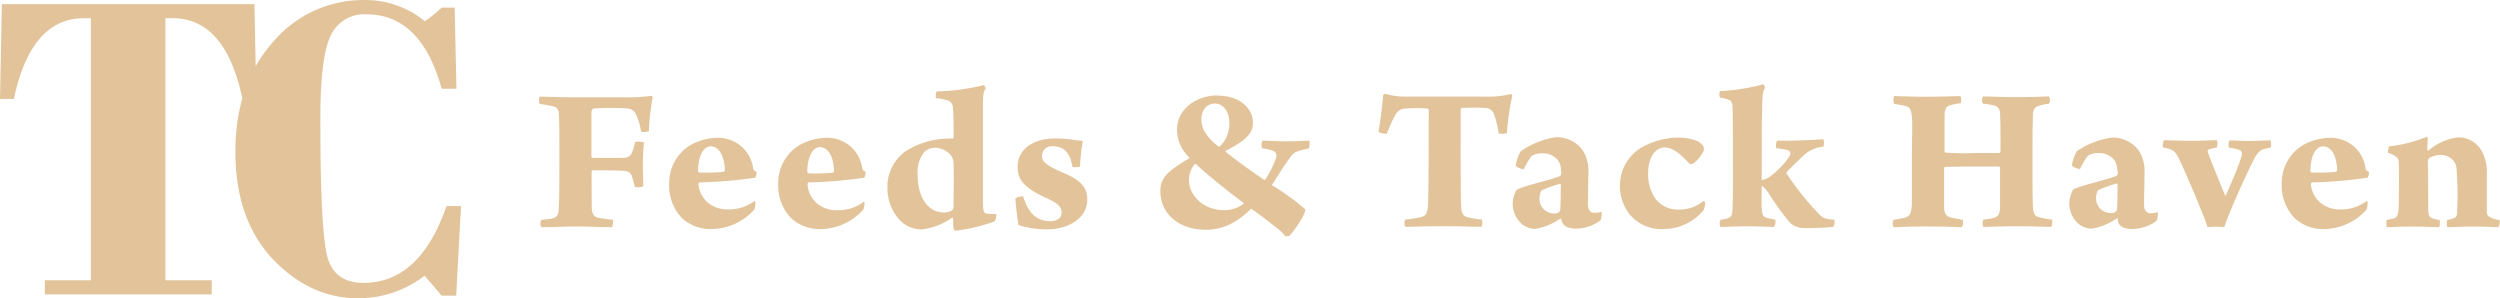 <?xml version="1.0" encoding="UTF-8"?>
<svg xmlns="http://www.w3.org/2000/svg" xmlns:xlink="http://www.w3.org/1999/xlink" width="138.63mm" height="16.54mm" viewBox="0 0 392.98 46.88">
  <defs>
    <style>
      .cls-1 {
        fill: none;
      }

      .cls-2 {
        clip-path: url(#clip-path);
      }

      .cls-3 {
        fill: #e3c49a;
      }
    </style>
    <clipPath id="clip-path" transform="translate(0 0)">
      <rect class="cls-1" width="392.98" height="46.88"></rect>
    </clipPath>
  </defs>
  <g id="Layer_2" data-name="Layer 2">
    <g id="Layer_1-2" data-name="Layer 1">
      <g class="cls-2">
        <path class="cls-3" d="M69.43,1.19a20.13,20.13,0,0,1-2.65,2.14A14.77,14.77,0,0,0,57.4,0,18.57,18.57,0,0,0,42.9,6.62Q37,13.24,37,23.85t5.87,16.87q5.88,6.16,13.39,6.16a17,17,0,0,0,10.48-3.54c1,1.16,1.93,2.2,2.65,3.13h2.32l.76-14.08H70.18Q66,44.47,57.13,44.46q-4.34,0-5.56-3.72T50.36,18.61q0-9.9,1.68-13.13a5.79,5.79,0,0,1,5.58-3.23q8.55,0,11.81,11.7h2.32L71.47,1.19ZM0,15.55H2.18Q4.87,2.86,13.2,2.86h1.08V44.05H7.05v2.22H33.28V44.05H26V2.86h1.11q8.34,0,11,12.69h2.18L40,.65H.29Z" transform="translate(0 0)"></path>
        <path class="cls-3" d="M381.63,21.76a.42.42,0,0,0-.14-.27A21.75,21.75,0,0,1,375.54,23a2.89,2.89,0,0,0-.18,1c1.42.47,1.6.94,1.67,1.24s.07,1.79.07,2.63c0,1.45,0,4.14-.07,5.15-.07.71-.25,1.21-.75,1.31s-.67.17-1.09.24a2.11,2.11,0,0,0,0,1.14c.78,0,1.63-.1,4-.1,1.56,0,2.84.07,4.22.1a2,2,0,0,0,.07-1.14,7.61,7.61,0,0,1-1-.2c-.46-.14-.74-.31-.78-1.22,0-1.88,0-5.65-.07-7.81a.8.8,0,0,1,.28-.54,3.74,3.74,0,0,1,1.63-.43,2.55,2.55,0,0,1,1.52.37,2.33,2.33,0,0,1,1.07,1.55,53.17,53.17,0,0,1,.1,7.1c0,.51-.14.81-.6.94-.25.07-.49.14-.92.24-.14.1-.11.94,0,1.14,1.21,0,1.95-.1,3.93-.1,2.45,0,3.51.1,4.08.1a1.64,1.64,0,0,0,.17-1.14,3.87,3.87,0,0,1-1.7-.57.77.77,0,0,1-.28-.58c0-1.07,0-3.9,0-6a6.69,6.69,0,0,0-1-4,4.11,4.11,0,0,0-3.65-1.82,8.89,8.89,0,0,0-4.53,2.06s-.18,0-.18-.1ZM365.16,23c1.35,0,2.13,1.55,2.23,3.7a.34.34,0,0,1-.21.31,28.89,28.89,0,0,1-3.79.1c-.14,0-.21-.17-.21-.2,0-2.26.78-3.91,2-3.91M372,31.6A6.46,6.46,0,0,1,368,32.91a4.67,4.67,0,0,1-3.36-1.15A4.33,4.33,0,0,1,363.25,29c0-.1.07-.3.14-.33a72.16,72.16,0,0,0,8.79-.74,2.2,2.2,0,0,0,.21-.91c-.18-.07-.5-.27-.53-.47a5.51,5.51,0,0,0-5.63-4.89A9,9,0,0,0,362,22.81a6.94,6.94,0,0,0-3.33,6.06,7.34,7.34,0,0,0,2.13,5.52A6.7,6.7,0,0,0,365.52,36,9.1,9.1,0,0,0,372,32.94a3.7,3.7,0,0,0,.18-1.11c0-.1-.14-.2-.18-.23m-32-8.42a5.28,5.28,0,0,1,1.1.27c.81.27,1,.54,2.16,3.1.7,1.61,1.8,4.07,2.65,6.26.43,1,.82,2,1.1,2.89a13.49,13.49,0,0,1,2.62,0c.29-.81.64-1.72,1.21-3.13,1.17-2.73,2.51-5.66,3.4-7.41.49-1,.95-1.48,1.41-1.65a7,7,0,0,1,1.24-.3,1.58,1.58,0,0,0,0-1.15c-.82,0-2.13.1-3.19.1-1.31,0-2.66-.1-3.22-.1a1.59,1.59,0,0,0-.11,1.15,8,8,0,0,1,1.56.33c.39.14.64.41.35,1.25-.42,1.38-1.73,4.45-2.4,5.93,0,0-.08.06-.11,0-.74-1.78-2.27-5.52-2.73-6.83a.34.34,0,0,1,.18-.41,12.69,12.69,0,0,1,1.24-.3,1.58,1.58,0,0,0,0-1.15c-.85,0-2,.1-3.93.1-1.38,0-3.12-.06-4.36-.1a2,2,0,0,0-.17,1.15M332.86,29c0,.57,0,2.62-.07,3.67a.69.69,0,0,1-.22.6,1.09,1.09,0,0,1-.77.21,2.29,2.29,0,0,1-2.31-2.46,2.75,2.75,0,0,1,.29-1.11,18.64,18.64,0,0,1,3-1.08s.11.1.11.17m0-2.12a2.08,2.08,0,0,1,0,.43c0,.14-.14.34-.29.37-1.31.54-5.7,1.52-6.73,2.12a5.28,5.28,0,0,0-.6,2,4.45,4.45,0,0,0,1.38,3.33,3.4,3.4,0,0,0,2.16.81,9.74,9.74,0,0,0,3.94-1.62s.14,0,.14,0A2.58,2.58,0,0,0,333,35c.21.6.95,1,2.16,1a6.62,6.62,0,0,0,3.86-1.31,3.8,3.8,0,0,0,.17-1.35,3.74,3.74,0,0,1-1.16.17c-.75,0-1-.67-1-1.28,0-1.38.07-3.57.07-5.15a5.84,5.84,0,0,0-.89-3.4,5.06,5.06,0,0,0-4.21-2.06,12.8,12.8,0,0,0-5.56,2.16,7.21,7.21,0,0,0-.75,2.19c0,.2,1.1.7,1.28.57a13.66,13.66,0,0,1,1.17-2,2.67,2.67,0,0,1,1.73-.47,3,3,0,0,1,2.41,1,2.69,2.69,0,0,1,.53,1.76M297.68,16.34a18.7,18.7,0,0,1,1.85.31c.7.2.88.57,1,1.65s0,3.94,0,7.23c0,3,0,6.07,0,6.57-.1,1.45-.32,1.95-1.27,2.16l-1.63.3a1.6,1.6,0,0,0,0,1.14c.71,0,2.45-.1,5.18-.1,3.25,0,4.95.1,5.59.1a1.56,1.56,0,0,0,.14-1.14c-.7-.14-1.48-.27-1.94-.4-.85-.24-1-.81-1-1.79,0-1.51,0-3.77,0-5.89a.48.48,0,0,1,.07-.2c.15-.07.46-.07,4.54-.11,1.56,0,3.29,0,4,0,.11,0,.18.13.18.23,0,2.19,0,4.55,0,6.13,0,1.08-.32,1.52-.92,1.69s-1,.2-1.7.3a1.27,1.27,0,0,0,0,1.14c.78,0,3-.1,5.39-.1s4.35.1,5.24.1c.18-.1.25-1,.18-1.14a15.71,15.71,0,0,1-2.27-.44c-.57-.23-.71-.77-.75-1.68-.07-1.48-.07-4.11-.07-6.37,0-4.14,0-5.55.07-7.81,0-1,.25-1.38.89-1.58a8.14,8.14,0,0,1,1.66-.34,1.42,1.42,0,0,0,0-1.14c-1,0-2.13.1-5,.1s-3.93-.1-5.38-.1c-.22.13-.22,1,0,1.14a10,10,0,0,1,1.95.34,1.24,1.24,0,0,1,.71,1.18c.1,1.85.07,4.34.07,6,0,.1-.14.2-.21.23-.46,0-1.67,0-3.83,0a43.92,43.92,0,0,1-4.57-.06c-.11,0-.14-.14-.18-.24,0-1.85,0-3.91,0-5.52,0-1,.18-1.45.85-1.68a8.3,8.3,0,0,1,1.63-.31c.18-.1.18-1,0-1.14-.92,0-2.44.1-5.2.1-2.91,0-4.4-.1-5.21-.1a1.6,1.6,0,0,0,0,1.14M279.2,23.28c.07,0,1.17.17,1.63.27s.6.3.6.6c0,.54-1.63,2.4-2.94,3.41a3.52,3.52,0,0,1-1.56.74c0-6.81,0-8.89.07-10.88,0-2.63.15-3.13.43-3.57a.93.93,0,0,0-.25-.61,31.83,31.83,0,0,1-6.83,1.08,1.68,1.68,0,0,0,0,1,9.94,9.94,0,0,1,1.34.34c.46.14.6.51.64,1s.07,2.09.07,11c0,1.52,0,4.41-.07,5.29s-.18,1.14-.67,1.34a6.38,6.38,0,0,1-1.21.24,1.27,1.27,0,0,0,0,1.14c1,0,2.16-.1,4.15-.1,2.23,0,3.36.1,4.25.1a1.43,1.43,0,0,0,.21-1.14c-.43-.07-.71-.14-1.13-.24-.68-.16-.93-.37-1-1.48s0-1.78,0-3.57c.36.14.64.57,1,1A43.14,43.14,0,0,0,281.36,35a3.23,3.23,0,0,0,2.16.84,44.36,44.36,0,0,0,4.64-.17,1.46,1.46,0,0,0,.18-1.14c-1.35-.1-1.59-.17-2.23-.71a43.63,43.63,0,0,1-5.28-6.56c0-.07-.07-.11,0-.17.78-.88,2-2,2.91-2.87a5.36,5.36,0,0,1,2.86-1.17,1.46,1.46,0,0,0,0-1.18c-1.84.17-5,.27-7.26.23a1.77,1.77,0,0,0-.14,1.15m-11.44,9.8a2.2,2.2,0,0,0,.25-1.25.37.37,0,0,0-.21-.23A5.89,5.89,0,0,1,264,32.94a4.47,4.47,0,0,1-3.83-1.78,6.76,6.76,0,0,1-1.1-3.84c0-2.59,1.1-4.14,2.66-4.14s3.12,1.82,3.86,2.56a1,1,0,0,0,.53,0,5.66,5.66,0,0,0,1.67-2,1.09,1.09,0,0,0,0-.67,2.38,2.38,0,0,0-1.24-1,8.44,8.44,0,0,0-3.05-.44,12,12,0,0,0-5.28,1.45A6.87,6.87,0,0,0,254.65,29a7.12,7.12,0,0,0,1.53,4.71A6.48,6.48,0,0,0,261.53,36a8.2,8.2,0,0,0,6.23-2.93m-22.42-4c0,.57,0,2.62-.07,3.67a.72.72,0,0,1-.21.6,1.13,1.13,0,0,1-.78.21A2.29,2.29,0,0,1,242,31.06a2.75,2.75,0,0,1,.29-1.11,18.64,18.64,0,0,1,3-1.08s.11.1.11.17m0-2.12a2.08,2.08,0,0,1,0,.43c0,.14-.14.34-.28.37-1.32.54-5.71,1.52-6.73,2.12a5.13,5.13,0,0,0-.61,2,4.45,4.45,0,0,0,1.38,3.33,3.4,3.4,0,0,0,2.17.81,9.77,9.77,0,0,0,3.93-1.62s.14,0,.14,0a2.58,2.58,0,0,0,.18.58c.21.6.95,1,2.16,1a6.62,6.62,0,0,0,3.86-1.31,3.58,3.58,0,0,0,.17-1.35,3.7,3.7,0,0,1-1.16.17c-.75,0-1-.67-1-1.28,0-1.38.07-3.57.07-5.15a5.84,5.84,0,0,0-.89-3.4,5.06,5.06,0,0,0-4.21-2.06A12.8,12.8,0,0,0,239,23.82a7.21,7.21,0,0,0-.75,2.19c0,.2,1.1.7,1.28.57a13.66,13.66,0,0,1,1.17-2,2.67,2.67,0,0,1,1.73-.47,3,3,0,0,1,2.41,1,2.69,2.69,0,0,1,.53,1.76m-12.43,7.64a13.64,13.64,0,0,1-2.37-.4c-.75-.27-.85-.91-.89-1.55-.1-2.13-.07-10.54-.07-15.33a.28.28,0,0,1,.14-.26,33.55,33.55,0,0,1,3.72,0,1.42,1.42,0,0,1,1.38,1,13.66,13.66,0,0,1,.71,3,2.45,2.45,0,0,0,1.31-.07,41.61,41.61,0,0,1,.85-5.86c0-.06-.1-.27-.21-.27a14.19,14.19,0,0,1-4,.41H221a11,11,0,0,1-3.26-.44c-.11,0-.32.14-.32.2-.11,1.52-.46,4.35-.74,5.73.1.23,1.2.44,1.34.33a19,19,0,0,1,1.28-2.86A1.86,1.86,0,0,1,221,17.05a27.5,27.5,0,0,1,3.4,0c.11,0,.18.2.18.27,0,5.25,0,11.45-.1,14.85-.11,1.48-.39,1.85-1.32,2a16.77,16.77,0,0,1-2.26.34,1.27,1.27,0,0,0,0,1.14c1.17,0,3-.1,6.23-.1,2.41,0,4.32.1,5.74.1a1.61,1.61,0,0,0,.07-1.14M191.4,15c-3.61,0-6.38,2.36-6.38,5.32a6,6,0,0,0,1.88,4.38c.07,0,.07.13,0,.2-3.72,2.19-4.5,3.26-4.5,5.12,0,3.73,3.08,6.09,7.12,6.09,2.59,0,4.78-1,7.09-3.23a.11.11,0,0,1,.17,0c1.45,1,2.48,1.82,4,3A7,7,0,0,1,202,37.08a1,1,0,0,0,.64,0c.53-.43,2.55-3.23,2.55-4.17A36.14,36.14,0,0,0,200,29.14s-.07-.17,0-.2c.64-.88,1.32-2.16,2.84-4.25a2.3,2.3,0,0,1,1.45-1,12.67,12.67,0,0,1,1.38-.34c.21-.1.25-1.11.14-1.24-.46,0-1.48.1-3.82.1-1.45,0-2.94-.1-3.54-.1-.15.1-.22,1.17,0,1.21a7.78,7.78,0,0,1,1.56.34c.71.27.71.74.53,1.31a15.44,15.44,0,0,1-1.66,3.26.19.19,0,0,1-.22,0c-1.84-1.25-4.21-2.93-6-4.38a.11.11,0,0,1,0-.13c2.66-1.42,4.29-2.46,4.29-4.41,0-2.43-2.27-4.28-5.49-4.28M188,25.8c2.23,2.06,5.07,4.28,7.48,6.1.07.07.07.1,0,.13a5,5,0,0,1-3.12,1c-3.15,0-5.46-2.32-5.46-4.65a3.85,3.85,0,0,1,.89-2.56.14.14,0,0,1,.21,0m2.87-9.56c1.52,0,2.37,1.38,2.37,3a4.94,4.94,0,0,1-1.48,3.74c-.07.07-.22.07-.25,0-1.67-1.28-2.66-2.69-2.66-4.17,0-1.65.92-2.53,2-2.53m-20.64,5.83a11.72,11.72,0,0,1-1.74-.21,23.33,23.33,0,0,0-2.51-.16c-4,0-6,2-6,4.44,0,2.05,1,3.34,4.68,5,1.59.75,2.23,1.28,2.23,2.19s-.71,1.38-1.84,1.38a4,4,0,0,1-1.92-.5c-1.06-.61-1.73-1.65-2.3-3.44a3.37,3.37,0,0,0-1.2.34c0,.57.35,3.5.49,4.21a15.11,15.11,0,0,0,4.47.67c3.33,0,6.34-1.71,6.34-4.68,0-1.85-.93-3-3.69-4.17-3.08-1.35-3.43-1.85-3.43-2.8a1.55,1.55,0,0,1,1.73-1.41,3,3,0,0,1,1.52.37c.86.5,1.28,1.48,1.56,2.89a3.58,3.58,0,0,0,1.17-.06,32.54,32.54,0,0,1,.43-4m-21.43-.41a12.75,12.75,0,0,0-6.52,2.06,6.88,6.88,0,0,0-2.76,5.59,7.51,7.51,0,0,0,1.63,4.81,4.79,4.79,0,0,0,3.82,1.82,10.63,10.63,0,0,0,4.71-1.82.16.16,0,0,1,.18.07c0,.57,0,1.35.07,1.65,0,.1.21.3.28.3a26.67,26.67,0,0,0,6.2-1.48,3,3,0,0,0,.25-1.14,8.48,8.48,0,0,1-1.52-.07c-.36,0-.57-.27-.6-1.42,0-1.34,0-4.31,0-5.45,0-4.51,0-7,0-9.09,0-2.56,0-3.1.42-3.64a1.19,1.19,0,0,0-.25-.61,33.07,33.07,0,0,1-7.4,1c-.18.07-.25.91-.14,1.08a8.17,8.17,0,0,1,1.91.37,1.27,1.27,0,0,1,.75,1.28c.1.94.1,3,.1,4.55,0,.06-.1.13-.18.13Zm-1.88,1.45a3.33,3.33,0,0,1,2,.64,2.18,2.18,0,0,1,1,1.85c.07,1.85,0,5.73,0,6.77a.8.8,0,0,1-.29.61,2.42,2.42,0,0,1-1.2.3c-2.45,0-4.15-2.26-4.15-5.89a5.14,5.14,0,0,1,1-3.57,2.38,2.38,0,0,1,1.63-.71m-18-.1c1.35,0,2.13,1.55,2.23,3.7a.34.34,0,0,1-.21.31,28.94,28.94,0,0,1-3.79.1c-.14,0-.21-.17-.21-.2,0-2.26.78-3.91,2-3.91m6.87,8.59a6.46,6.46,0,0,1-4.07,1.31,4.69,4.69,0,0,1-3.37-1.15A4.31,4.31,0,0,1,126.94,29c0-.1.07-.3.14-.33a72,72,0,0,0,8.78-.74,2.07,2.07,0,0,0,.22-.91c-.18-.07-.5-.27-.53-.47a5.52,5.52,0,0,0-5.64-4.89,9,9,0,0,0-4.25,1.15,6.94,6.94,0,0,0-3.33,6.06,7.34,7.34,0,0,0,2.13,5.52A6.7,6.7,0,0,0,129.21,36a9.12,9.12,0,0,0,6.51-3.07,3.7,3.7,0,0,0,.18-1.11c0-.1-.14-.2-.18-.23m-24-8.59c1.34,0,2.12,1.55,2.23,3.7a.36.36,0,0,1-.21.31,29,29,0,0,1-3.79.1.25.25,0,0,1-.22-.2c0-2.26.78-3.91,2-3.91m6.87,8.59a6.5,6.5,0,0,1-4.07,1.31,4.67,4.67,0,0,1-3.37-1.15A4.38,4.38,0,0,1,109.79,29a.49.49,0,0,1,.15-.33,72.15,72.15,0,0,0,8.78-.74,1.93,1.93,0,0,0,.21-.91c-.17-.07-.49-.27-.53-.47a5.51,5.51,0,0,0-5.63-4.89,9,9,0,0,0-4.25,1.15,6.94,6.94,0,0,0-3.33,6.06,7.34,7.34,0,0,0,2.12,5.52A6.72,6.72,0,0,0,112.06,36a9.12,9.12,0,0,0,6.52-3.07,4.48,4.48,0,0,0,.18-1.11c0-.1-.15-.2-.18-.23M84.86,16.34c.71.1,1.41.2,2,.34s1,.37,1,1.51c.07,1.32.07,3.24.07,7.11,0,2.09,0,6.67-.11,7.44,0,.94-.17,1.42-1.1,1.62-.49.1-1.13.13-1.66.23a1.48,1.48,0,0,0,0,1.11c2.09,0,3.68-.1,5.59-.1s3.62.1,5.56.1a2.38,2.38,0,0,0,.14-1.14c-.92-.14-1.7-.2-2.33-.34s-1-.6-1-1.68C93,31,93,29.1,93,27c0-.06.11-.23.18-.23,1,0,4.18,0,5,.1a1.17,1.17,0,0,1,1.17.91,11.06,11.06,0,0,1,.43,1.61,2.45,2.45,0,0,0,1.34-.1c0-1-.07-2.19-.07-3.47,0-1.44.11-2.59.18-3.43a2.84,2.84,0,0,0-1.38-.07,10.11,10.11,0,0,1-.46,1.55c-.25.64-.54.88-1.42.94-1.1,0-3.79,0-4.78,0a.23.23,0,0,1-.22-.2c0-2.6,0-5.29,0-7,0-.2.18-.54.35-.57a44.56,44.56,0,0,1,5.18,0,1.58,1.58,0,0,1,1.41.81,9.28,9.28,0,0,1,.85,2.83,2.06,2.06,0,0,0,1.24-.07,34.31,34.31,0,0,1,.6-5.29c0-.1-.1-.23-.17-.27a25,25,0,0,1-4.29.24h-7.9c-2.23,0-4.21-.1-5.42-.1a1.83,1.83,0,0,0,0,1.14" transform="translate(0 0)"></path>
      </g>
    </g>
  </g>
</svg>
